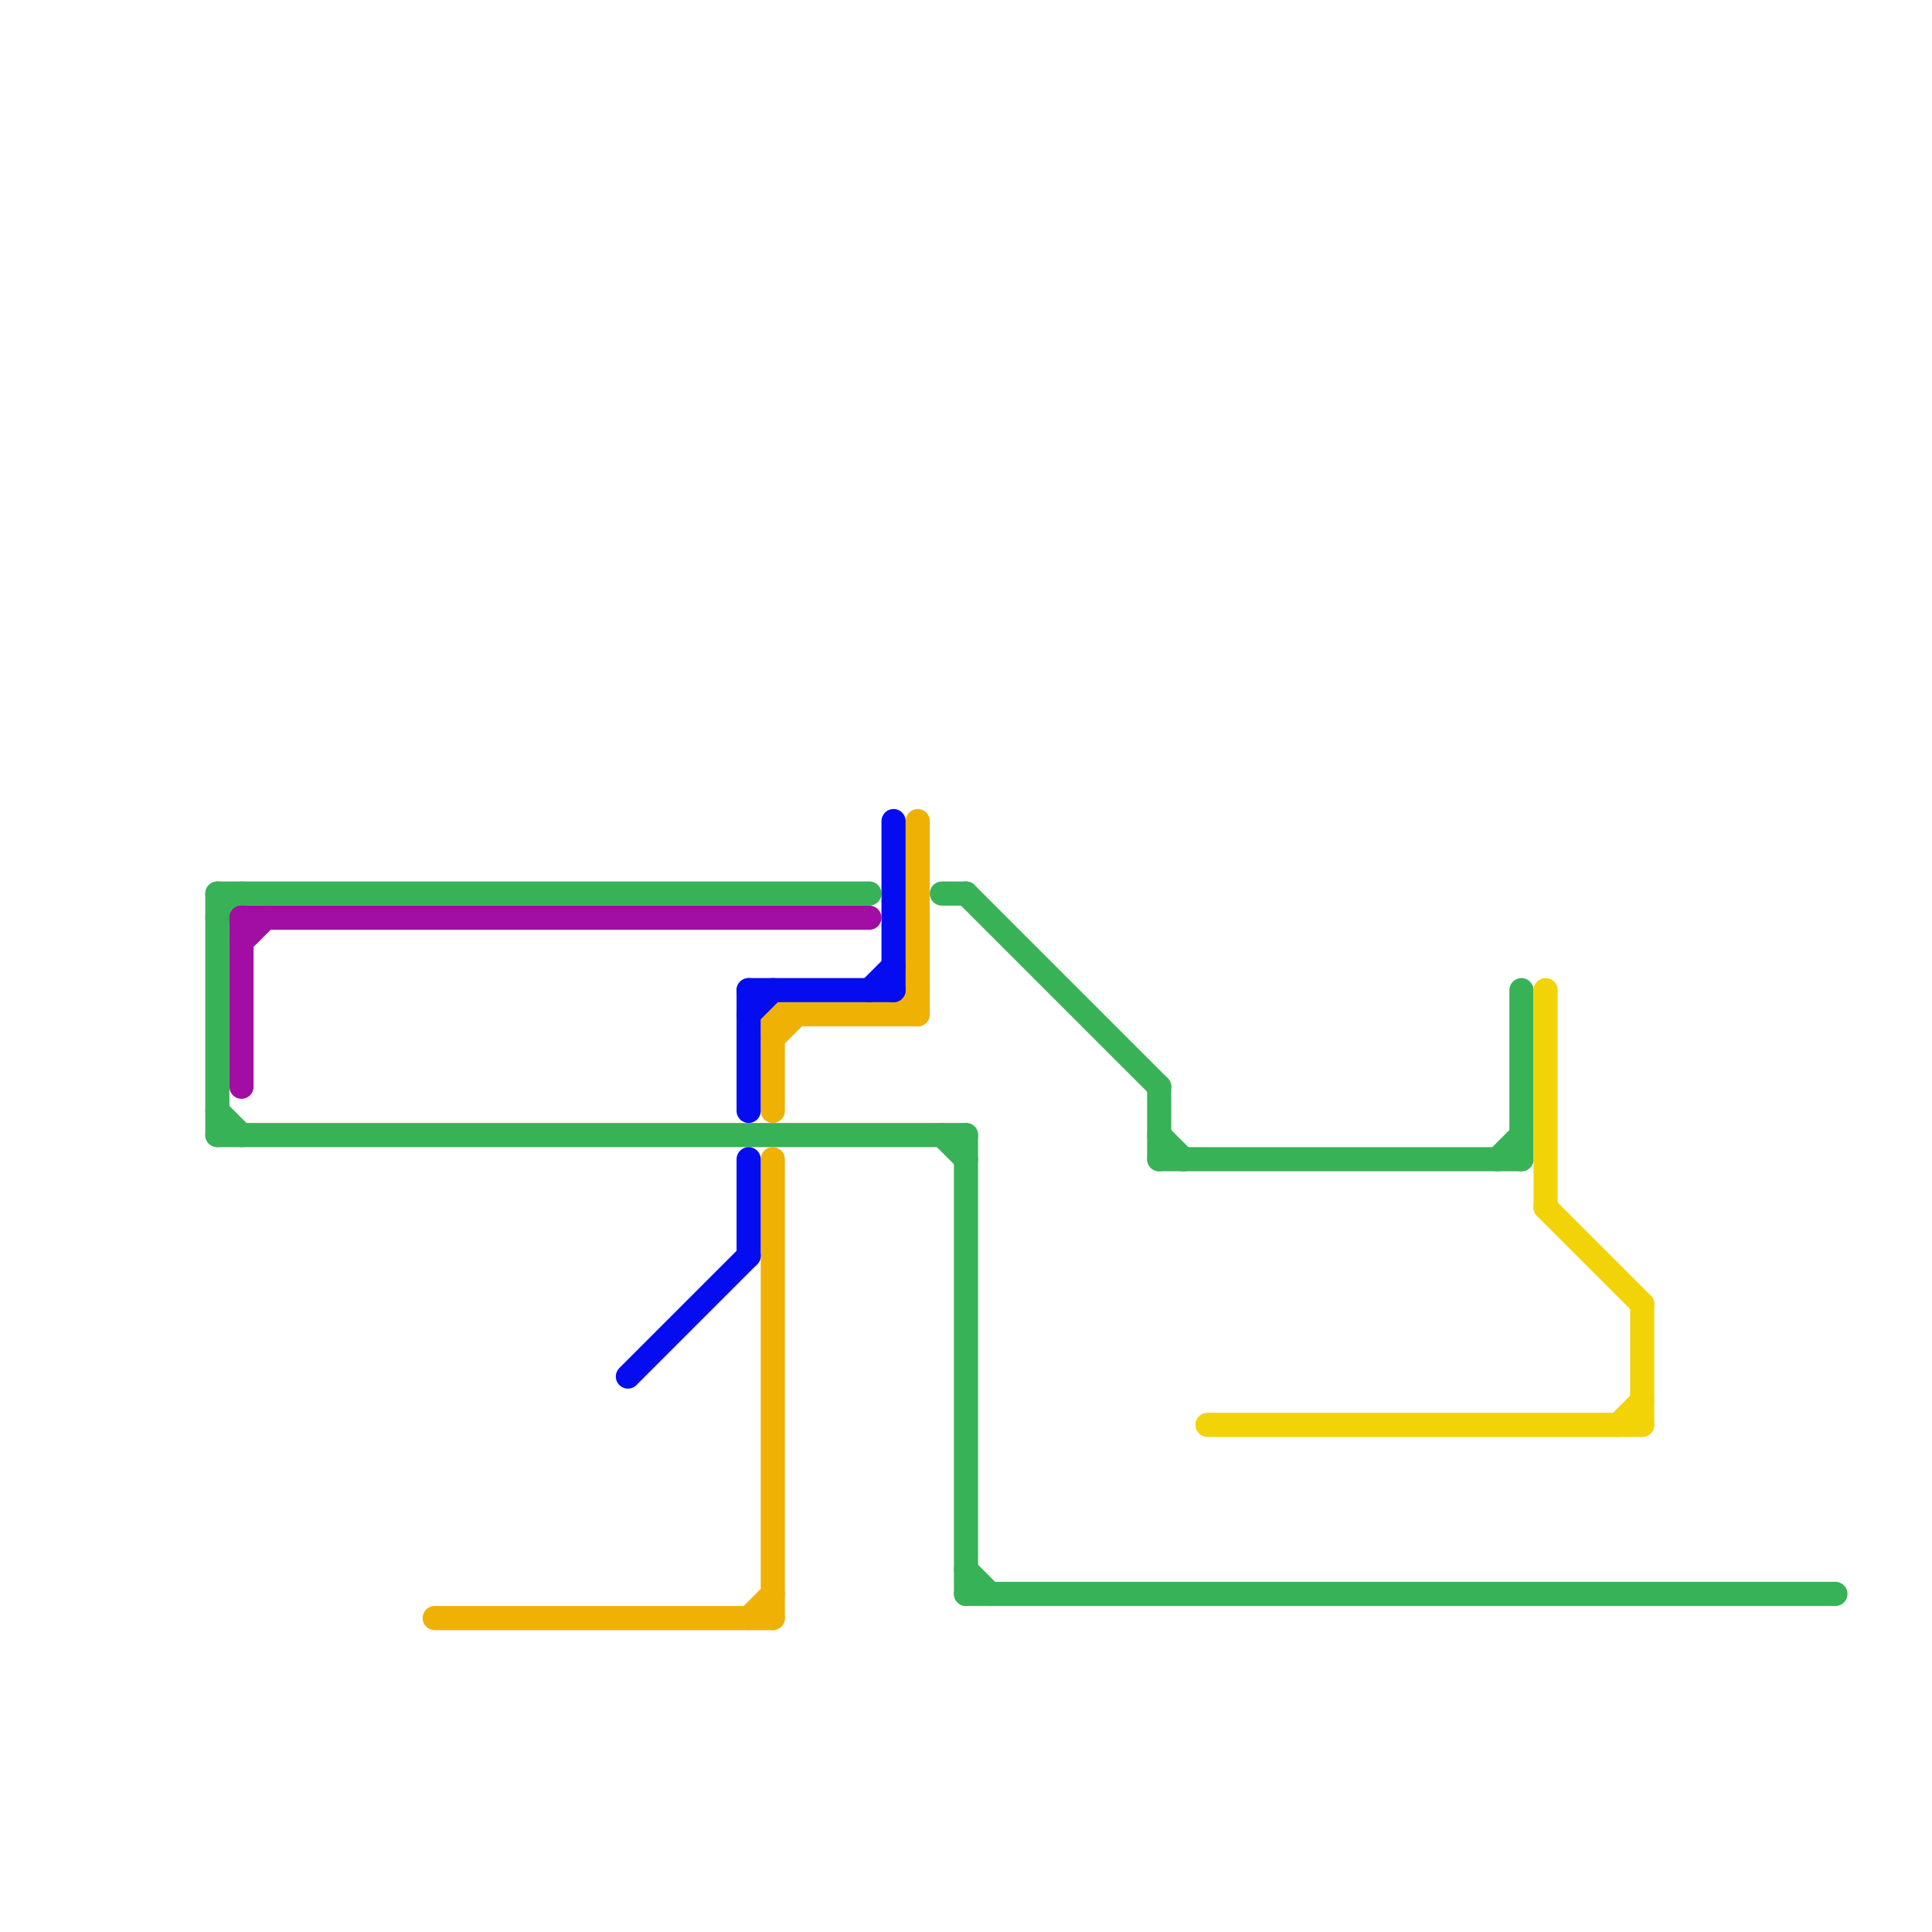 
<svg version="1.1" xmlns="http://www.w3.org/2000/svg" viewBox="0 0 80 80">
<style>text { font: 1px Helvetica; font-weight: 600; white-space: pre; dominant-baseline: central; } line { stroke-width: 1; fill: none; stroke-linecap: round; stroke-linejoin: round; } .c0 { stroke: #38b257 } .c1 { stroke: #a20ea4 } .c2 { stroke: #f0b105 } .c3 { stroke: #050df0 } .c4 { stroke: #f2d307 }</style><defs><g id="wm-xf"><circle r="1.2" fill="#000"/><circle r="0.9" fill="#fff"/><circle r="0.6" fill="#000"/><circle r="0.3" fill="#fff"/></g><g id="wm"><circle r="0.6" fill="#000"/><circle r="0.3" fill="#fff"/></g></defs><line class="c0" x1="48" y1="48" x2="63" y2="48"/><line class="c0" x1="40" y1="66" x2="76" y2="66"/><line class="c0" x1="39" y1="37" x2="40" y2="37"/><line class="c0" x1="9" y1="46" x2="10" y2="47"/><line class="c0" x1="9" y1="37" x2="9" y2="47"/><line class="c0" x1="9" y1="37" x2="36" y2="37"/><line class="c0" x1="9" y1="47" x2="40" y2="47"/><line class="c0" x1="62" y1="48" x2="63" y2="47"/><line class="c0" x1="40" y1="37" x2="48" y2="45"/><line class="c0" x1="40" y1="47" x2="40" y2="66"/><line class="c0" x1="48" y1="45" x2="48" y2="48"/><line class="c0" x1="9" y1="38" x2="10" y2="37"/><line class="c0" x1="39" y1="47" x2="40" y2="48"/><line class="c0" x1="40" y1="65" x2="41" y2="66"/><line class="c0" x1="63" y1="41" x2="63" y2="48"/><line class="c0" x1="48" y1="47" x2="49" y2="48"/><line class="c1" x1="10" y1="38" x2="36" y2="38"/><line class="c1" x1="10" y1="39" x2="11" y2="38"/><line class="c1" x1="10" y1="38" x2="10" y2="45"/><line class="c2" x1="32" y1="43" x2="33" y2="42"/><line class="c2" x1="32" y1="48" x2="32" y2="67"/><line class="c2" x1="38" y1="34" x2="38" y2="42"/><line class="c2" x1="37" y1="42" x2="38" y2="41"/><line class="c2" x1="31" y1="67" x2="32" y2="66"/><line class="c2" x1="18" y1="67" x2="32" y2="67"/><line class="c2" x1="32" y1="42" x2="32" y2="46"/><line class="c2" x1="32" y1="42" x2="38" y2="42"/><line class="c3" x1="31" y1="48" x2="31" y2="52"/><line class="c3" x1="36" y1="41" x2="37" y2="40"/><line class="c3" x1="37" y1="34" x2="37" y2="41"/><line class="c3" x1="31" y1="42" x2="32" y2="41"/><line class="c3" x1="31" y1="41" x2="31" y2="46"/><line class="c3" x1="31" y1="41" x2="37" y2="41"/><line class="c3" x1="26" y1="57" x2="31" y2="52"/><line class="c4" x1="64" y1="41" x2="64" y2="50"/><line class="c4" x1="50" y1="59" x2="68" y2="59"/><line class="c4" x1="64" y1="50" x2="68" y2="54"/><line class="c4" x1="67" y1="59" x2="68" y2="58"/><line class="c4" x1="68" y1="54" x2="68" y2="59"/>
</svg>
